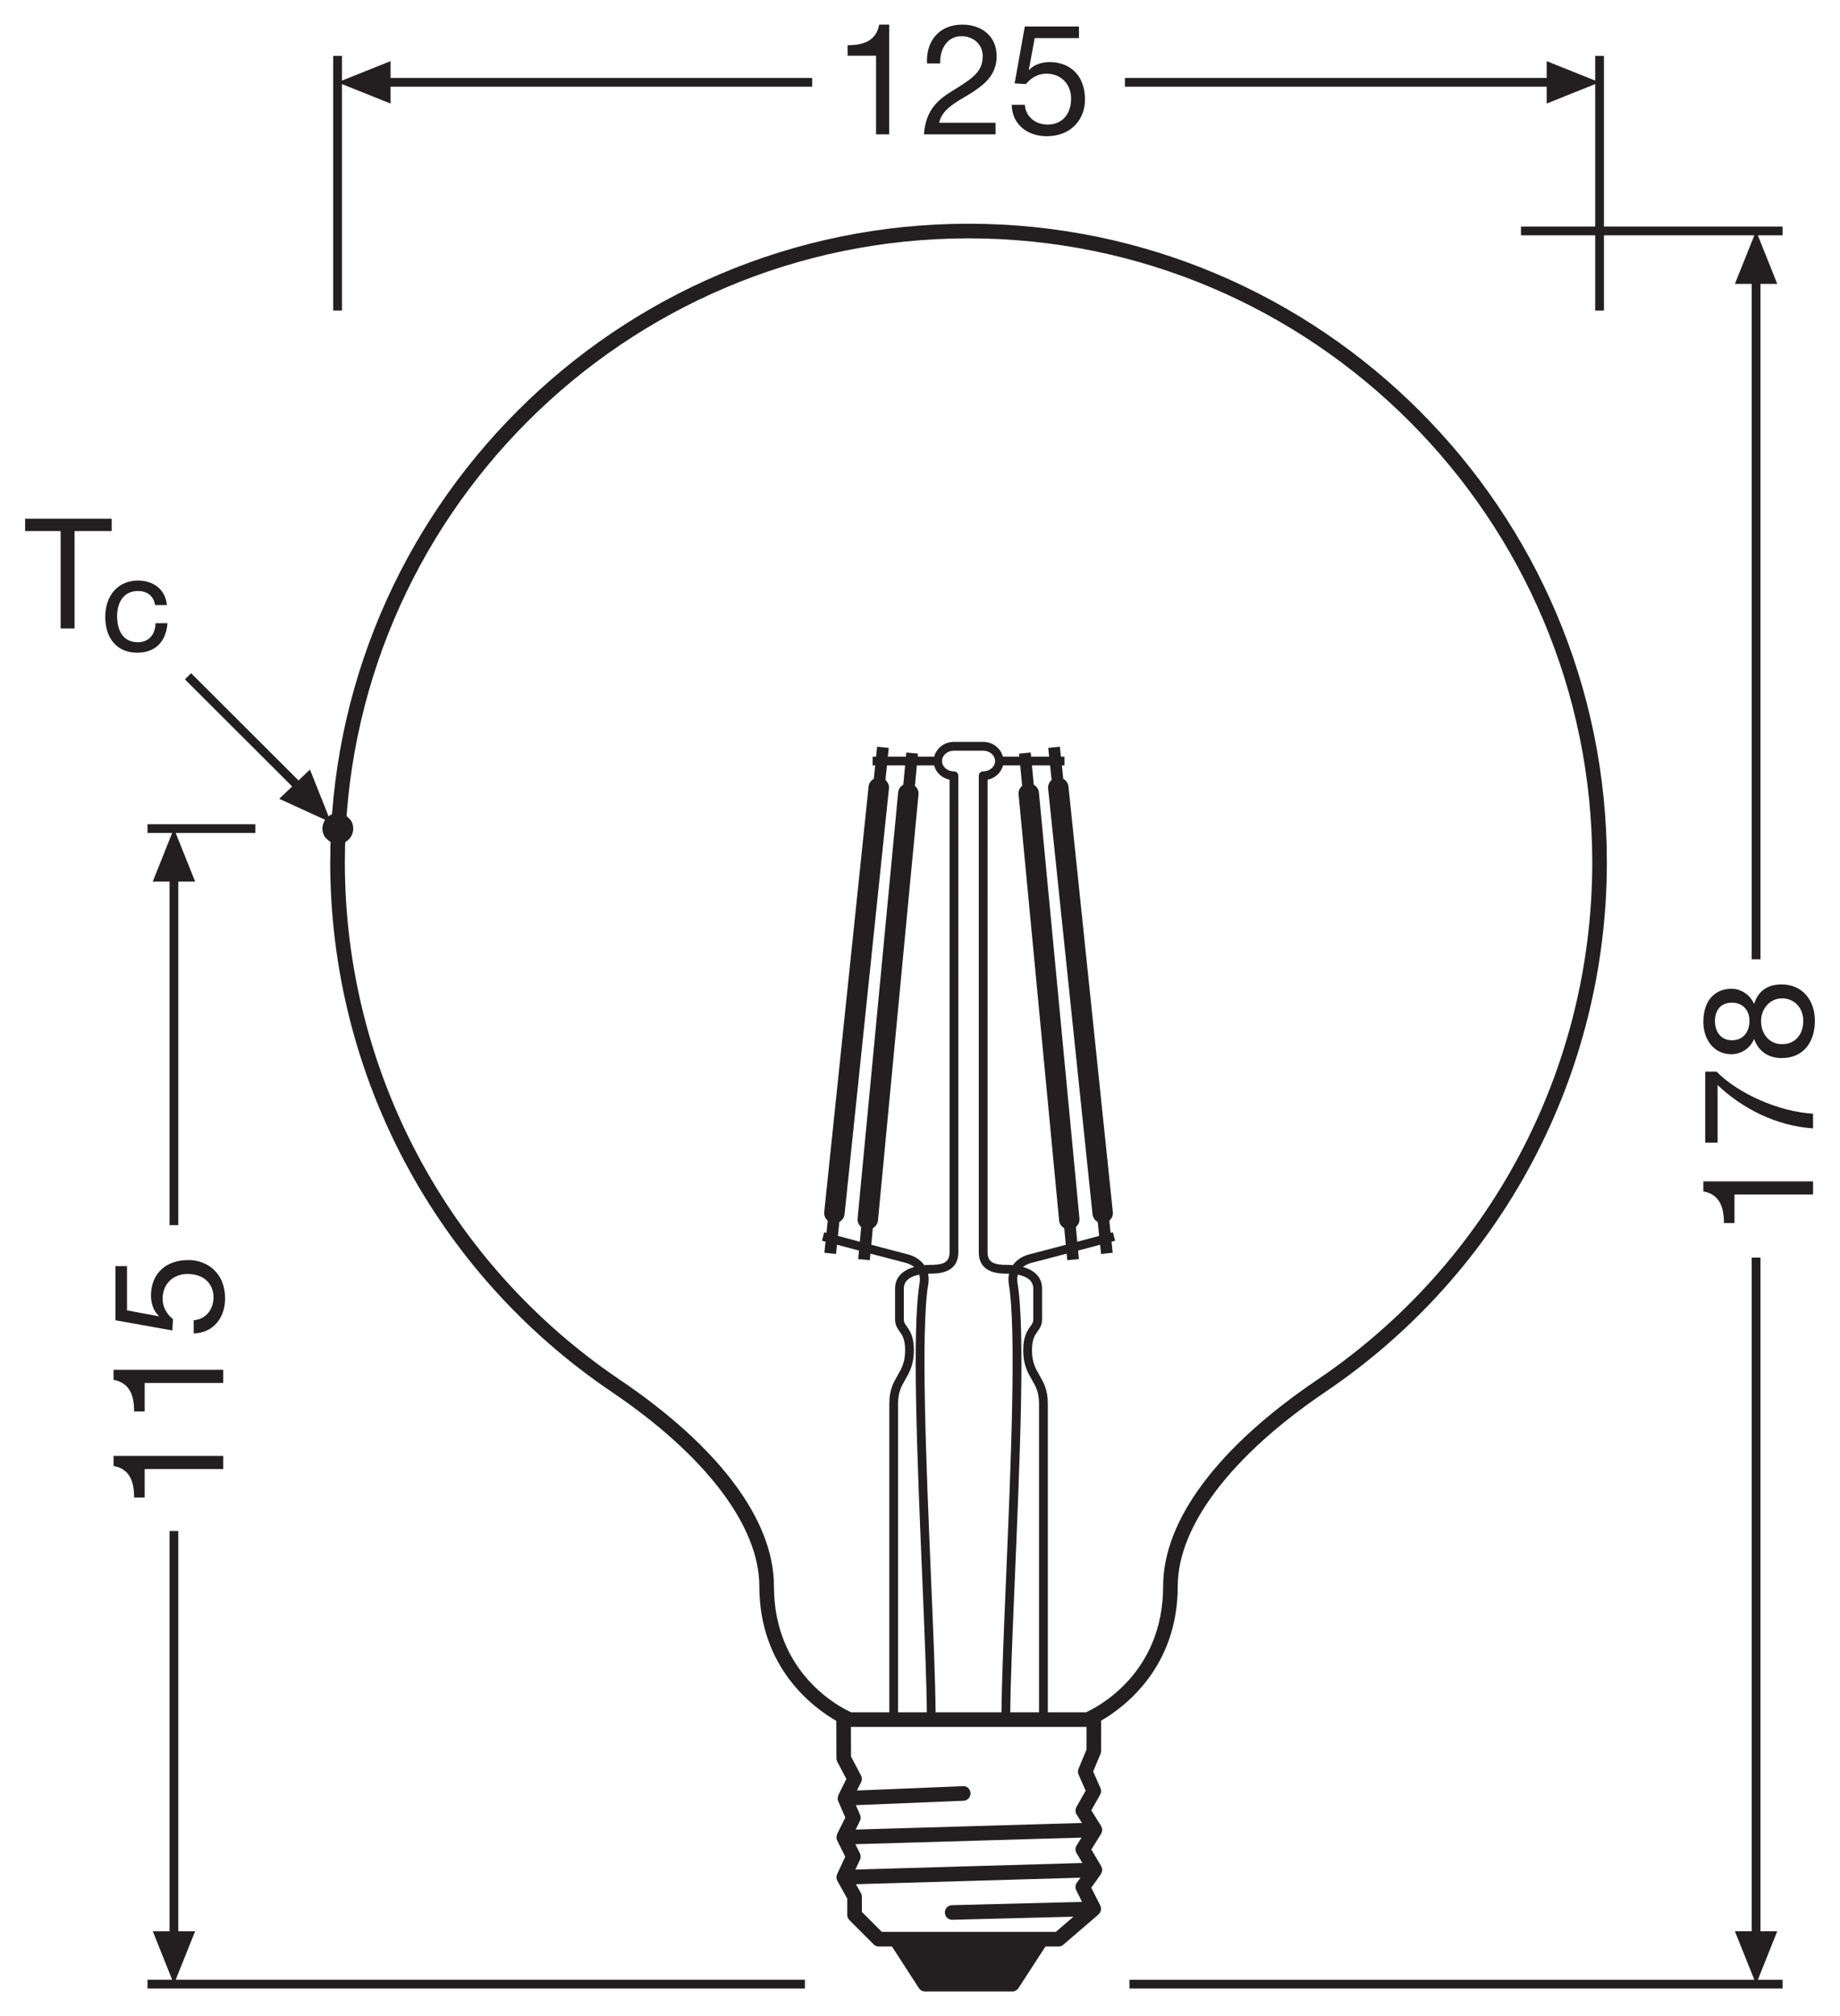 <?xml version="1.0" encoding="utf-8"?>
<!-- Generator: Adobe Illustrator 26.4.1, SVG Export Plug-In . SVG Version: 6.00 Build 0)  -->
<!DOCTYPE svg PUBLIC "-//W3C//DTD SVG 1.1//EN" "http://www.w3.org/Graphics/SVG/1.1/DTD/svg11.dtd">
<svg version="1.1"
	 id="svg2" xmlns:x="http://ns.adobe.com/Extensibility/1.0/" xmlns:i="http://ns.adobe.com/AdobeIllustrator/10.0/" xmlns:graph="http://ns.adobe.com/Graphs/1.0/" xmlns:cc="http://creativecommons.org/ns#" xmlns:dc="http://purl.org/dc/elements/1.1/" xmlns:svg="http://www.w3.org/2000/svg" xmlns:rdf="http://www.w3.org/1999/02/22-rdf-syntax-ns#"
	 xmlns="http://www.w3.org/2000/svg" xmlns:xlink="http://www.w3.org/1999/xlink" x="0px" y="0px"
	 viewBox="0 0 119.055 130.394" style="enable-background:new 0 0 119.055 130.394;" xml:space="preserve">
<style type="text/css">
	.st0{fill:#231F20;}
</style>
<path class="st0" d="M103.97,55.774c0-22.774-18.527-41.304-41.301-41.304
	c-22.774,0-41.302,18.529-41.302,41.304c0,13.741,6.808,26.544,18.209,34.248
	c6.072,4.103,9.555,8.682,9.555,12.562c0,5.277,3.476,7.85,4.98,8.718l0.008,2.419
	c0,0.075,0.019,0.15,0.055,0.218l0.589,1.12l-0.516,1.039
	c-0.003,0.007-0.002,0.015-0.005,0.022c-0.016,0.038-0.023,0.078-0.029,0.117
	c-0.004,0.025-0.012,0.048-0.012,0.074c0,0.006-0.003,0.011-0.003,0.017
	c0.002,0.048,0.017,0.091,0.032,0.134c0.004,0.011,0.002,0.024,0.007,0.035l0.003,0.008l0.001,0.002
	l0.455,1.046l-0.527,1.063c-0.003,0.006-0.002,0.013-0.004,0.018
	c-0.021,0.048-0.03,0.099-0.035,0.15c-0.002,0.017-0.009,0.031-0.008,0.049
	c0,0.002-0.001,0.004-0.001,0.007c0.002,0.068,0.02,0.131,0.047,0.189
	c0.001,0.003,0.001,0.006,0.002,0.009l0.523,1.048l-0.528,1.13
	c-0.002,0.004-0.001,0.009-0.003,0.013c-0.027,0.062-0.044,0.129-0.042,0.201
	c0,0.001,0,0.001,0,0.002c0,0.004,0.003,0.008,0.003,0.012
	c0.004,0.064,0.022,0.127,0.052,0.186c0.003,0.005,0.002,0.011,0.005,0.016l0.641,1.152v1.053
	c0,0.125,0.05,0.245,0.138,0.334l1.569,1.571c0.089,0.089,0.209,0.139,0.334,0.139h0.851l1.743,2.691
	c0.087,0.135,0.236,0.216,0.396,0.216h5.648c0.16,0,0.309-0.081,0.396-0.215l1.749-2.692h0.846
	c0.113,0,0.222-0.041,0.308-0.114l2.281-1.961c0.004-0.004,0.004-0.01,0.008-0.014
	c0.068-0.063,0.112-0.143,0.134-0.229c0.004-0.017,0.007-0.035,0.009-0.053
	c0.003-0.025,0.014-0.048,0.013-0.074c-0-0.016-0.009-0.028-0.011-0.043
	c-0.004-0.054-0.014-0.107-0.039-0.158l-0.001-0.002l-0.584-1.158l0.622-0.871
	c0.007-0.009,0.005-0.022,0.011-0.032c0.036-0.059,0.058-0.124,0.066-0.19
	c0.002-0.016,0.008-0.03,0.008-0.046c0-0.007,0.004-0.013,0.003-0.02
	c-0.002-0.071-0.025-0.136-0.057-0.194c-0.005-0.01-0.002-0.023-0.008-0.033l-0.642-1.084
	l0.635-1.015c0.006-0.009,0.004-0.021,0.009-0.03c0.034-0.063,0.054-0.131,0.057-0.201
	c0-0.009,0.005-0.017,0.005-0.027c-0-0.003,0.001-0.005,0.001-0.008
	c-0.002-0.074-0.027-0.14-0.062-0.2c-0.006-0.012-0.004-0.026-0.011-0.038l-0.637-1.011
	l0.574-1.016c0.074-0.13,0.082-0.286,0.021-0.423l-0.473-1.074l0.478-1.148
	c0.023-0.058,0.036-0.119,0.036-0.181l0.002-1.958c1.514-0.879,4.957-3.452,4.957-8.705
	c0-3.88,3.483-8.459,9.557-12.562C97.163,82.318,103.97,69.516,103.97,55.774z M61.61,124.166
	c0.004,0,0.008,0,0.012,0l7.837-0.2l-1.143,0.982h-0.927h-9.42h-0.912l-1.292-1.294v-0.98
	c0-0.08-0.021-0.159-0.06-0.229l-0.323-0.579l14.528-0.422l-0.235,0.329
	c-0.102,0.143-0.117,0.33-0.038,0.487l0.377,0.748l-8.417,0.214c-0.261,0.007-0.467,0.224-0.46,0.484
	C61.144,123.962,61.355,124.166,61.61,124.166z M58.666,85.781c-0.127-0.179-0.184-0.265-0.184-0.433
	v-2.015c0-0.566,0.518-0.798,0.995-0.893c0.043,0.153,0.061,0.331,0.024,0.548
	c-0.506,2.998-0.147,11.506,0.17,19.012c0.151,3.574,0.281,6.681,0.299,8.746h-1.861V90.772
	c0-0.738,0.216-1.112,0.466-1.544c0.26-0.45,0.556-0.961,0.556-1.896
	C59.133,86.434,58.863,86.057,58.666,85.781z M54.309,79.032c0.179-0.102,0.314-0.277,0.337-0.498
	l2.872-27.533c0.023-0.22-0.073-0.418-0.227-0.555l0.099-0.941h1.175l-0.119,1.249
	c-0.177,0.104-0.311,0.277-0.332,0.497l-2.623,27.558c-0.021,0.22,0.077,0.417,0.232,0.553
	l-0.09,0.95c-0.521-0.138-1.018-0.271-1.418-0.378L54.309,79.032z M56.476,79.434
	c0.178-0.103,0.311-0.279,0.332-0.5l2.623-27.558c0.021-0.22-0.077-0.417-0.232-0.552l0.126-1.319
	h1.116c0.12,0.459,0.5,0.824,1.001,0.925v30.56c0,0.69-0.454,0.821-1.291,0.821
	c-0.115,0-0.23,0.007-0.345,0.016c-0.268-0.377-0.685-0.61-1.091-0.705
	c-0.196-0.047-1.23-0.32-2.34-0.614L56.476,79.434z M64.9,49.505h1.111l0.126,1.319
	c-0.155,0.135-0.253,0.332-0.232,0.552l2.623,27.558c0.021,0.221,0.154,0.397,0.332,0.5l0.102,1.075
	c-1.109,0.294-2.141,0.566-2.339,0.613c-0.405,0.096-0.82,0.329-1.088,0.705
	c-0.115-0.009-0.231-0.017-0.346-0.017c-0.836,0-1.289-0.131-1.289-0.821V50.43
	C64.4,50.329,64.781,49.964,64.9,49.505z M68.044,50.446c-0.154,0.137-0.25,0.334-0.227,0.555
	l2.873,27.533c0.023,0.221,0.157,0.396,0.337,0.498l0.094,0.903c-0.401,0.107-0.898,0.239-1.419,0.378
	l-0.09-0.951c0.155-0.135,0.253-0.332,0.232-0.553l-2.623-27.558
	c-0.021-0.219-0.155-0.393-0.332-0.497l-0.119-1.249h1.175L68.044,50.446z M66.762,89.228
	c0.25,0.433,0.467,0.806,0.467,1.544v19.976h-1.861c0.018-2.065,0.148-5.171,0.3-8.744
	c0.317-7.507,0.677-16.015,0.17-19.015c-0.037-0.217-0.019-0.394,0.024-0.547
	c0.477,0.095,0.995,0.327,0.995,0.893v2.015c0,0.168-0.056,0.254-0.184,0.432
	c-0.197,0.275-0.467,0.653-0.467,1.552C66.206,88.267,66.502,88.777,66.762,89.228z M63.615,49.891
	c-0.157,0-0.284,0.127-0.284,0.283v30.815c0,1.388,1.349,1.388,1.856,1.388
	c0.027,0,0.068,0.002,0.103,0.003c-0.045,0.209-0.057,0.44-0.012,0.703
	c0.497,2.94,0.123,11.787-0.178,18.896c-0.151,3.58-0.282,6.693-0.3,8.768h-4.263
	c-0.018-2.076-0.149-5.189-0.3-8.77c-0.3-7.108-0.674-15.954-0.178-18.894
	c0.045-0.264,0.033-0.495-0.011-0.704c0.035-0.001,0.075-0.003,0.102-0.003
	c0.508,0,1.858,0,1.858-1.388V50.174c0-0.156-0.127-0.283-0.284-0.283c-0.425,0-0.771-0.3-0.771-0.669
	c0-0.37,0.346-0.671,0.771-0.671h1.89c0.425,0,0.771,0.301,0.771,0.671
	C64.386,49.591,64.041,49.891,63.615,49.891z M55.639,119.867l-0.294-0.59l14.634-0.426l-0.319,0.509
	c-0.094,0.15-0.096,0.34-0.006,0.491l0.38,0.641l-14.689,0.427l0.3-0.642
	C55.705,120.148,55.703,119.996,55.639,119.867z M69.649,116.871c-0.086,0.151-0.081,0.338,0.012,0.484
	l0.346,0.549l-14.642,0.427l0.275-0.555c0.062-0.125,0.065-0.271,0.01-0.398l-0.272-0.625
	l6.966-0.285c0.261-0.011,0.463-0.23,0.453-0.491s-0.23-0.48-0.492-0.452l-6.858,0.281
	l0.269-0.541c0.067-0.136,0.065-0.296-0.005-0.43l-0.647-1.231l-0.006-1.91h15.245l-0.001,1.46
	l-0.519,1.249c-0.049,0.12-0.048,0.254,0.004,0.372l0.459,1.042L69.649,116.871z M70.267,110.747
	h-2.47V90.772c0-0.891-0.276-1.367-0.543-1.828c-0.247-0.427-0.48-0.829-0.48-1.611
	c0-0.717,0.183-0.974,0.361-1.222c0.136-0.189,0.29-0.405,0.29-0.762v-2.015
	c0-0.769-0.545-1.193-1.233-1.388c0.207-0.167,0.444-0.244,0.561-0.272
	c0.199-0.047,1.186-0.307,2.263-0.593l0.04,0.425l0.753-0.07l-0.052-0.551
	c0.517-0.137,1.014-0.27,1.424-0.379l0.062,0.597l0.752-0.078l-0.075-0.716
	c0.125-0.033,0.212-0.057,0.235-0.063L72.008,79.698c-0.005,0.001-0.064,0.017-0.148,0.039
	l-0.082-0.785c0.154-0.137,0.25-0.334,0.227-0.555L69.133,50.864
	c-0.023-0.22-0.157-0.391-0.336-0.493l-0.091-0.866h0.171v-0.566h-0.231l-0.068-0.646l-0.752,0.078
	l0.059,0.567h-1.17l-0.025-0.266l-0.753,0.072l0.018,0.193h-1.065
	c-0.142-0.542-0.647-0.954-1.276-0.954h-1.89c-0.63,0-1.135,0.412-1.277,0.954h-1.07l0.018-0.193
	l-0.753-0.072l-0.025,0.266h-1.17l0.059-0.567l-0.752-0.078l-0.068,0.646H56.462v0.566h0.167
	l-0.091,0.868c-0.178,0.102-0.314,0.272-0.336,0.492l-2.872,27.533
	c-0.023,0.22,0.073,0.418,0.227,0.555l-0.082,0.784c-0.081-0.022-0.139-0.037-0.144-0.038
	l-0.146,0.547c0.022,0.006,0.108,0.029,0.231,0.062l-0.075,0.717l0.752,0.078l0.062-0.598
	c0.409,0.109,0.907,0.242,1.424,0.379l-0.052,0.552l0.753,0.07l0.04-0.426
	c1.078,0.286,2.066,0.547,2.264,0.594c0.119,0.028,0.357,0.105,0.564,0.272
	c-0.688,0.195-1.233,0.619-1.233,1.388v2.015c0,0.356,0.154,0.571,0.29,0.762
	c0.177,0.248,0.36,0.505,0.36,1.222c0,0.782-0.233,1.185-0.479,1.611
	c-0.267,0.461-0.543,0.938-0.543,1.828v19.976h-2.471c-0.673-0.303-4.995-2.467-4.995-8.162
	c0-4.262-3.541-9.001-9.971-13.346c-11.142-7.527-17.793-20.038-17.793-33.465
	c0-22.254,18.104-40.358,40.357-40.358c22.252,0,40.355,18.104,40.355,40.358
	c0,13.427-6.651,25.937-17.792,33.465c-6.431,4.346-9.973,9.085-9.973,13.346
	C75.26,108.28,70.94,110.444,70.267,110.747z"/>
<polygon class="st0" points="114.996,124.907 113.909,124.907 113.909,81.339 113.342,81.339 113.342,124.907 
	112.253,124.907 113.512,128.045 73.079,128.045 73.079,128.611 115.337,128.611 115.337,128.045 
	113.739,128.045 "/>
<polygon class="st0" points="22.126,5.439 25.27,6.697 25.27,5.608 52.551,5.608 52.551,5.042 
	25.27,5.042 25.27,3.955 22.126,5.212 22.126,3.614 21.558,3.614 21.558,20.088 22.126,20.088 "/>
<polygon class="st0" points="100.076,6.697 103.215,5.439 103.215,14.653 98.413,14.653 98.413,15.22 
	103.215,15.22 103.215,20.088 103.782,20.088 103.782,15.22 113.513,15.22 112.253,18.364 
	113.342,18.364 113.342,62.043 113.909,62.043 113.909,18.364 114.996,18.364 114.996,18.364 
	113.739,15.22 115.337,15.22 115.337,14.653 103.782,14.653 103.782,3.614 103.215,3.614 103.215,5.212 
	100.076,3.955 100.076,5.042 72.787,5.042 72.787,5.608 100.076,5.608 "/>
<polygon class="st0" points="16.52,53.307 9.543,53.307 9.543,53.874 11.14,53.874 9.884,57.018 
	10.971,57.018 10.971,79.236 11.537,79.236 11.537,57.018 12.627,57.018 11.367,53.874 16.52,53.874 
	"/>
<polygon class="st0" points="12.627,124.905 11.537,124.905 11.537,99.023 10.971,99.023 10.971,124.905 
	9.884,124.905 11.14,128.044 9.543,128.044 9.543,128.61 52.08,128.61 52.08,128.044 11.367,128.044 "/>
<path class="st0" d="M18.066,51.663l2.974,1.361c-0.218,0.316-0.245,0.744-0.029,1.091
	c0.036,0.058,0.09,0.096,0.135,0.144c0.118,0.125,0.257,0.22,0.415,0.27
	c0.156,0.049,0.318,0.066,0.481,0.035c0.118-0.022,0.234-0.06,0.342-0.127
	c0.468-0.29,0.612-0.905,0.322-1.372c-0.029-0.046-0.072-0.074-0.107-0.114
	c-0.109-0.125-0.238-0.218-0.386-0.275c-0.157-0.061-0.323-0.094-0.492-0.071
	c-0.133,0.019-0.265,0.062-0.387,0.137c-0.028,0.017-0.043,0.045-0.069,0.065l-1.209-3.034
	l-0.741,0.704l-6.95-6.936l-0.4,0.4l6.94,6.926L18.066,51.663z"/>
<polygon class="st0" points="7.225,33.548 1.625,33.548 1.625,34.348 3.925,34.348 3.925,40.648 
	4.825,40.648 4.825,34.348 7.225,34.348 "/>
<path class="st0" d="M8.88,42.215c1.114,0,1.823-0.654,1.944-1.797l0.012-0.11h-0.772l-0.006,0.093
	c-0.047,0.701-0.479,1.137-1.13,1.137c-1.22,0-1.352-1.179-1.352-1.686
	c0-0.786,0.354-1.626,1.346-1.626c0.587,0,0.986,0.302,1.097,0.828l0.017,0.079h0.764l-0.017-0.113
	c-0.124-0.895-0.852-1.472-1.854-1.472c-1.268,0-2.118,0.942-2.118,2.346
	C6.809,41.326,7.602,42.215,8.88,42.215z"/>
<path class="st0" d="M14.445,94.165H7.348v0.65c1.081,0.19,1.331,1.071,1.331,2.042h0.681v-1.842h5.085
	V94.165z"/>
<path class="st0" d="M7.348,89.247c1.081,0.19,1.331,1.071,1.331,2.042h0.681v-1.842h5.085v-0.851H7.348
	V89.247z"/>
<path class="st0" d="M12.202,81.497c-1.632,0-2.433,1.03-2.433,2.292c0,0.48,0.16,1.011,0.511,1.321
	l-0.02,0.021l-2.042-0.381V81.887H7.468v3.504l3.684,0.66l0.04-0.73
	c-0.4-0.33-0.671-0.771-0.671-1.321c0-0.961,0.681-1.602,1.611-1.602
	c1.121,0,1.682,0.69,1.682,1.502c0,0.851-0.55,1.441-1.281,1.491v0.851
	c1.281-0.03,2.032-1.03,2.032-2.262C14.565,82.328,13.404,81.497,12.202,81.497z"/>
<path class="st0" d="M110.214,77.058c1.081,0.19,1.331,1.071,1.331,2.042h0.681v-1.842h5.085V76.407
	h-7.097V77.058z"/>
<path class="st0" d="M110.334,69.308v4.595h0.801v-3.725c1.571,1.492,3.773,2.643,6.176,2.803v-0.95
	c-2.212-0.13-4.835-1.292-6.246-2.723H110.334z"/>
<path class="st0" d="M113.497,64.93c-0.271-0.59-0.831-0.98-1.472-0.98
	c-0.911,0-1.812,0.601-1.812,2.152c0,1.091,0.65,2.082,1.812,2.082c0.641,0,1.231-0.391,1.472-0.991
	c0.28,0.801,0.931,1.241,1.771,1.241c1.441,0,2.162-1.051,2.162-2.412
	c0-1.312-0.791-2.353-2.162-2.353C114.387,63.669,113.767,64.079,113.497,64.93z M112.055,67.282
	c-0.711,0-1.091-0.561-1.091-1.241c0-0.69,0.371-1.191,1.091-1.191s1.141,0.491,1.141,1.172
	C113.196,66.712,112.826,67.282,112.055,67.282z M116.679,66.022c0,0.881-0.521,1.512-1.371,1.512
	c-0.831,0-1.361-0.661-1.361-1.502c0-0.801,0.591-1.461,1.352-1.461
	C116.089,64.57,116.679,65.17,116.679,66.022z"/>
<path class="st0" d="M56.685,8.69h0.851V1.593h-0.65C56.695,2.674,55.814,2.924,54.843,2.924v0.681h1.842
	V8.69z"/>
<path class="st0" d="M61.773,5.786c-1.001,0.601-1.862,1.231-1.992,2.903h4.635V7.939h-3.644
	c0.16-0.871,1.111-1.341,1.992-1.872c0.881-0.561,1.722-1.181,1.722-2.432
	c0-1.321-0.991-2.042-2.222-2.042c-1.501,0-2.362,1.07-2.282,2.512h0.851
	c-0.03-0.851,0.391-1.762,1.382-1.762c0.75,0,1.371,0.511,1.371,1.281
	C63.585,4.615,62.974,5.036,61.773,5.786z"/>
<path class="st0" d="M67.801,8.059c-0.851,0-1.441-0.551-1.491-1.281h-0.851
	c0.03,1.281,1.031,2.032,2.262,2.032c1.651,0,2.482-1.161,2.482-2.362
	c0-1.632-1.03-2.433-2.292-2.433c-0.48,0-1.011,0.16-1.321,0.511L66.57,4.505l0.38-2.042h2.863
	v-0.75h-3.504L65.65,5.397l0.731,0.04c0.33-0.4,0.771-0.671,1.321-0.671
	c0.961,0,1.602,0.681,1.602,1.611C69.303,7.498,68.612,8.059,67.801,8.059z"/>
</svg>
